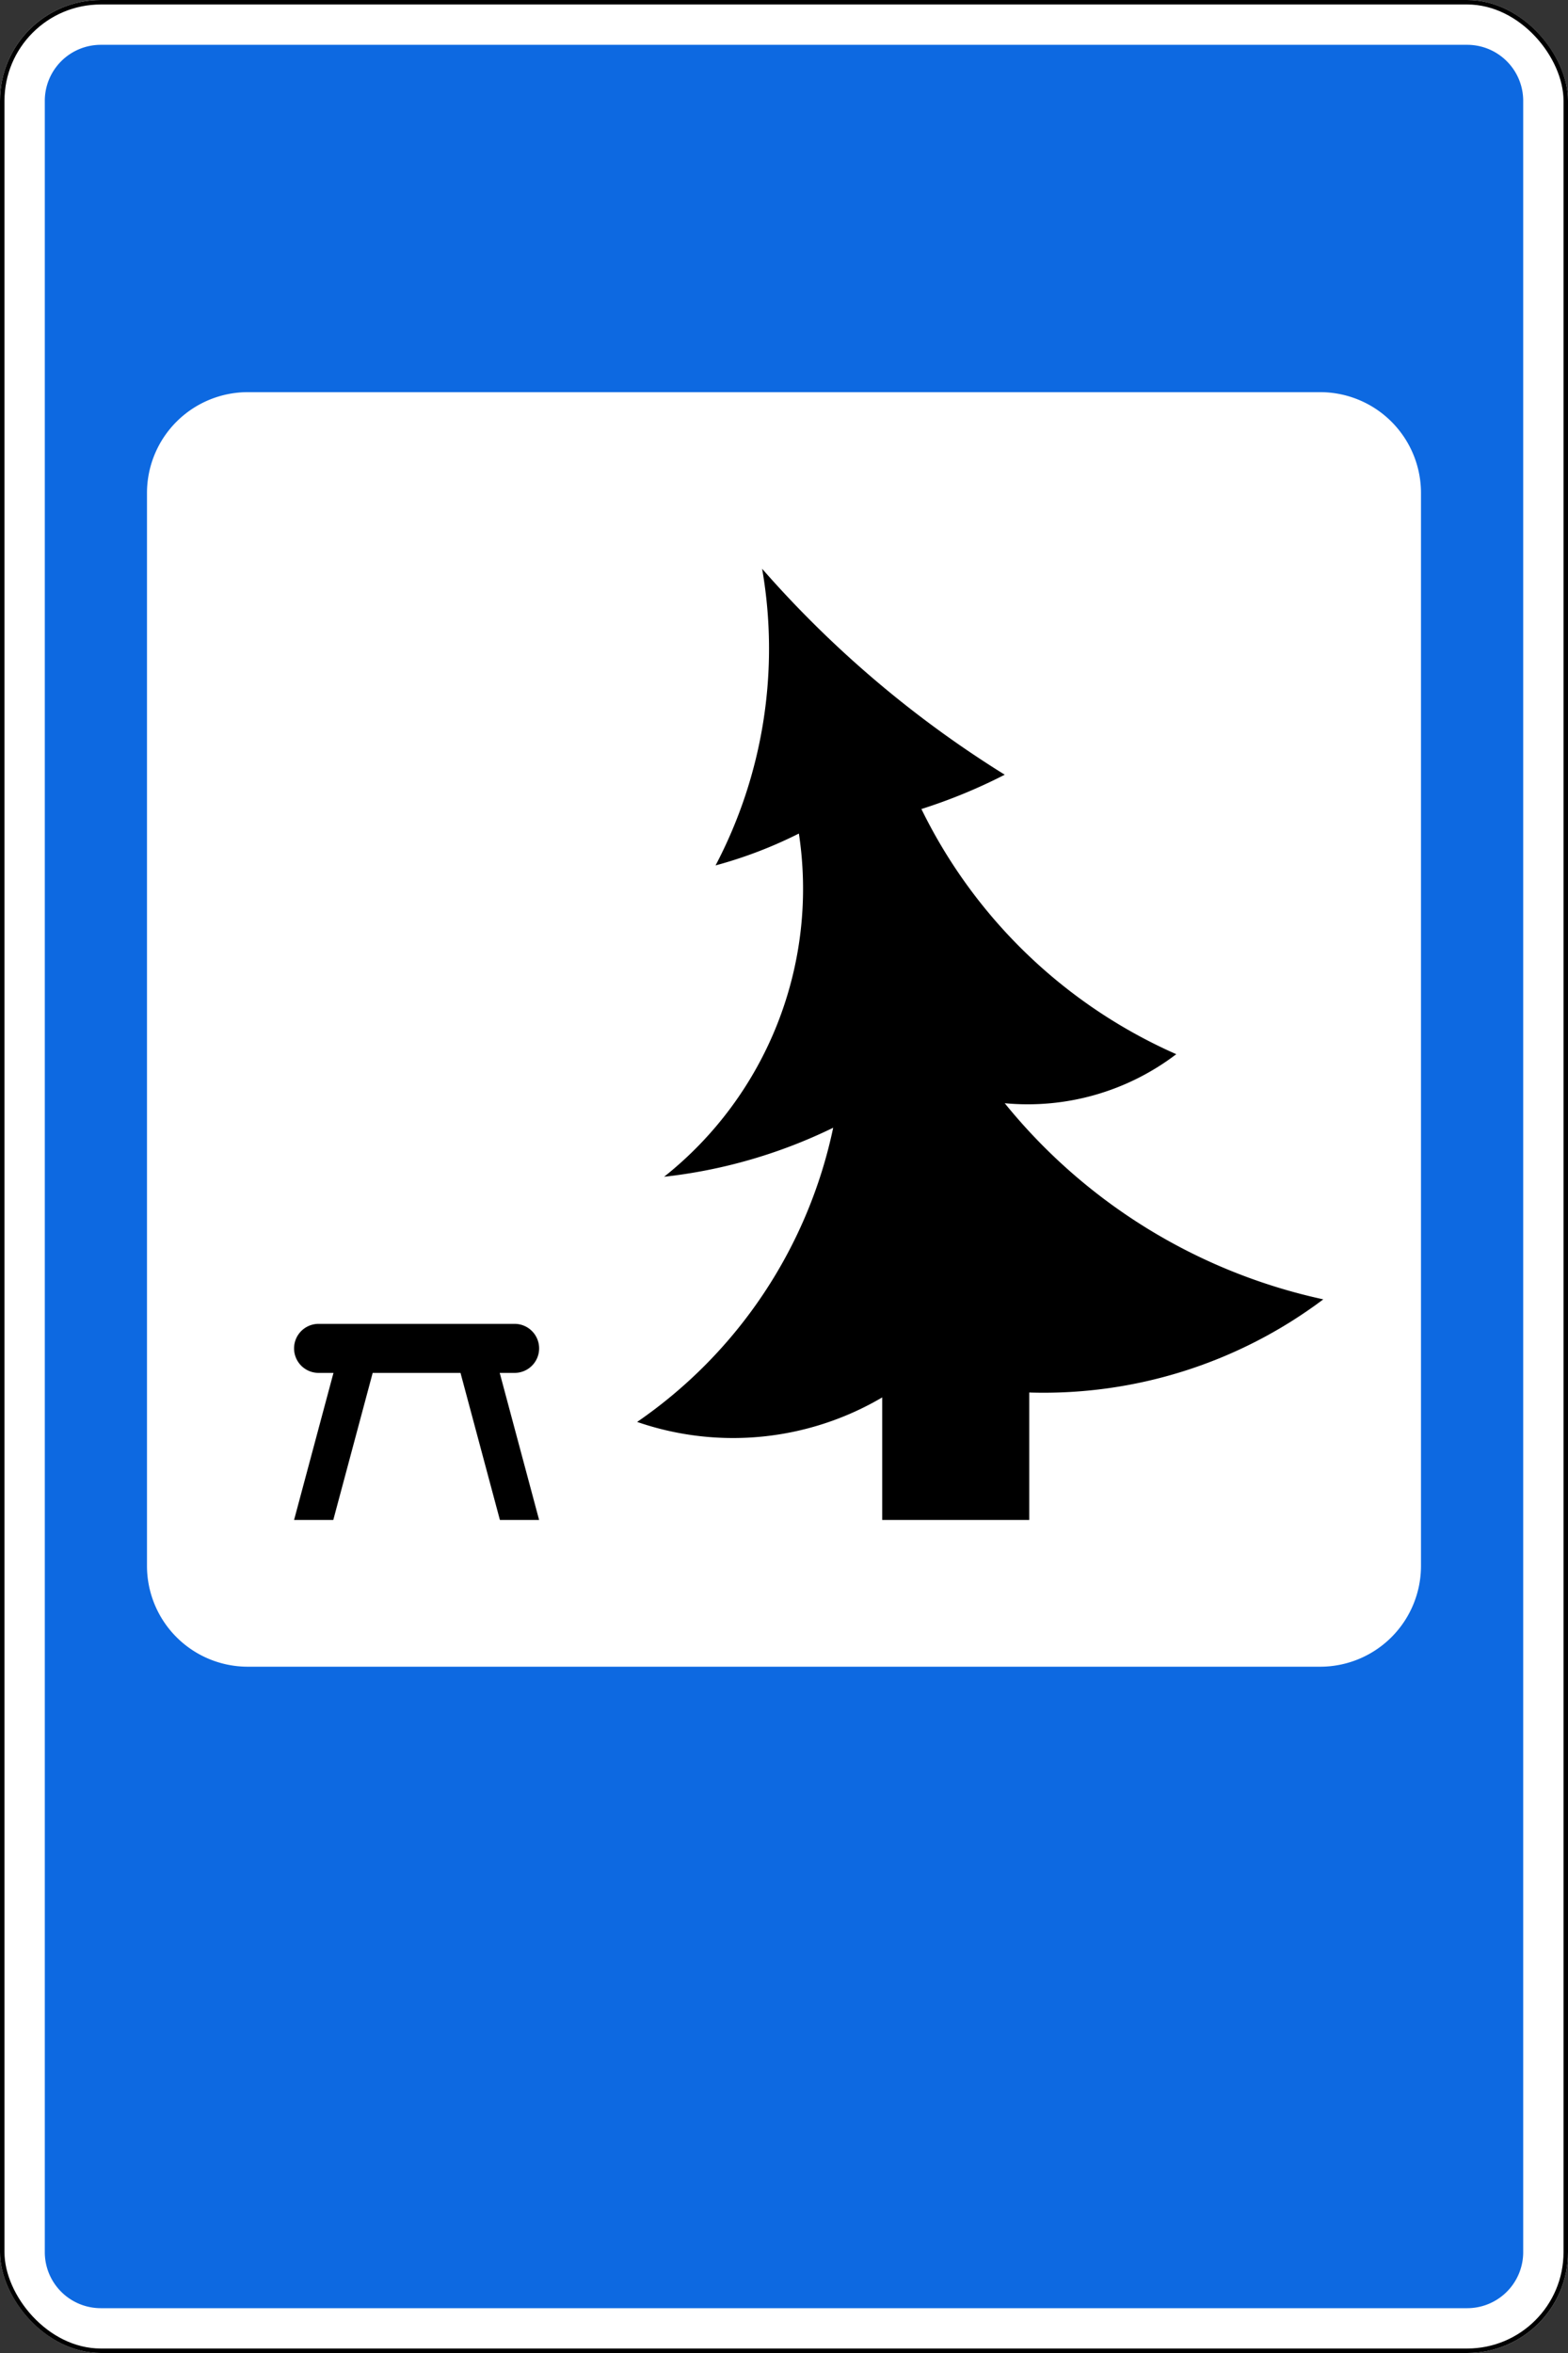 <?xml version="1.0" encoding="UTF-8" standalone="no"?>
<svg xmlns="http://www.w3.org/2000/svg" width="700" height="1050" version="1.1">
  <rect width="100%" height="100%" fill="#333333" stroke="none"/>
  <title>7.11 Место отдыха</title>
  <rect style="fill:#ffffff;" x="0" y="0" width="700" height="1050" rx="45" ry="45"/>
  <rect style="fill:none;stroke:#000000;stroke-width:2;" x="1" y="1" width="698" height="1048" rx="44" ry="44"/>
  <path style="fill:#0d69e1;" d="m 655 1030 a 25 25 0 0 0 25 -25 l 0 -960 a 25 25 0 0 0 -25 -25 l -610 0 a 25 25 0 0 0 -25 25 l 0 960 a 25 25 0 0 0 25 25 z m -544.38 -286.25 a 45 45 0 0 1 -45 -45 l 0 -478.75 a 45 45 0 0 1 45 -45 l 478.75 0 a 45 45 0 0 1 45 45 l 0 478.75 a 45 45 0 0 1 -45 45 z"/>
  <path style="fill:#000000;" transform="scale(1.094)" d="m 420 620 v -52 a 190 190 0 0 0 120 -38 a 230 230 0 0 1 -130 -80 a 100 100 0 0 0 70 -20 a 210 210 0 0 1 -104 -100 a 220 220 0 0 0 34 -14 a 440 440 0 0 1 -99 -84 a 190 190 0 0 1 -19 121 a 180 180 0 0 0 34 -13 a 150 150 0 0 1 -55 140 a 210 210 0 0 0 69 -20 a 194 194 0 0 1 -80 120 a 120 120 0 0 0 100 -10 v 50 z"/>
  <path style="fill:#000000;" transform="scale(1.094)" d="m 130 540 a 10 10 0 0 0 -10 10 a 10 10 0 0 0 10 10 h 6.08 l -16.08 60 h 16 l 16.08 -60 h 35.84 l 16.08 60 h 16 l -16.08 -60 h 6.08 a 10 10 0 0 0 10 -10 a 10 10 0 0 0 -10 -10 z"/>
</svg>

